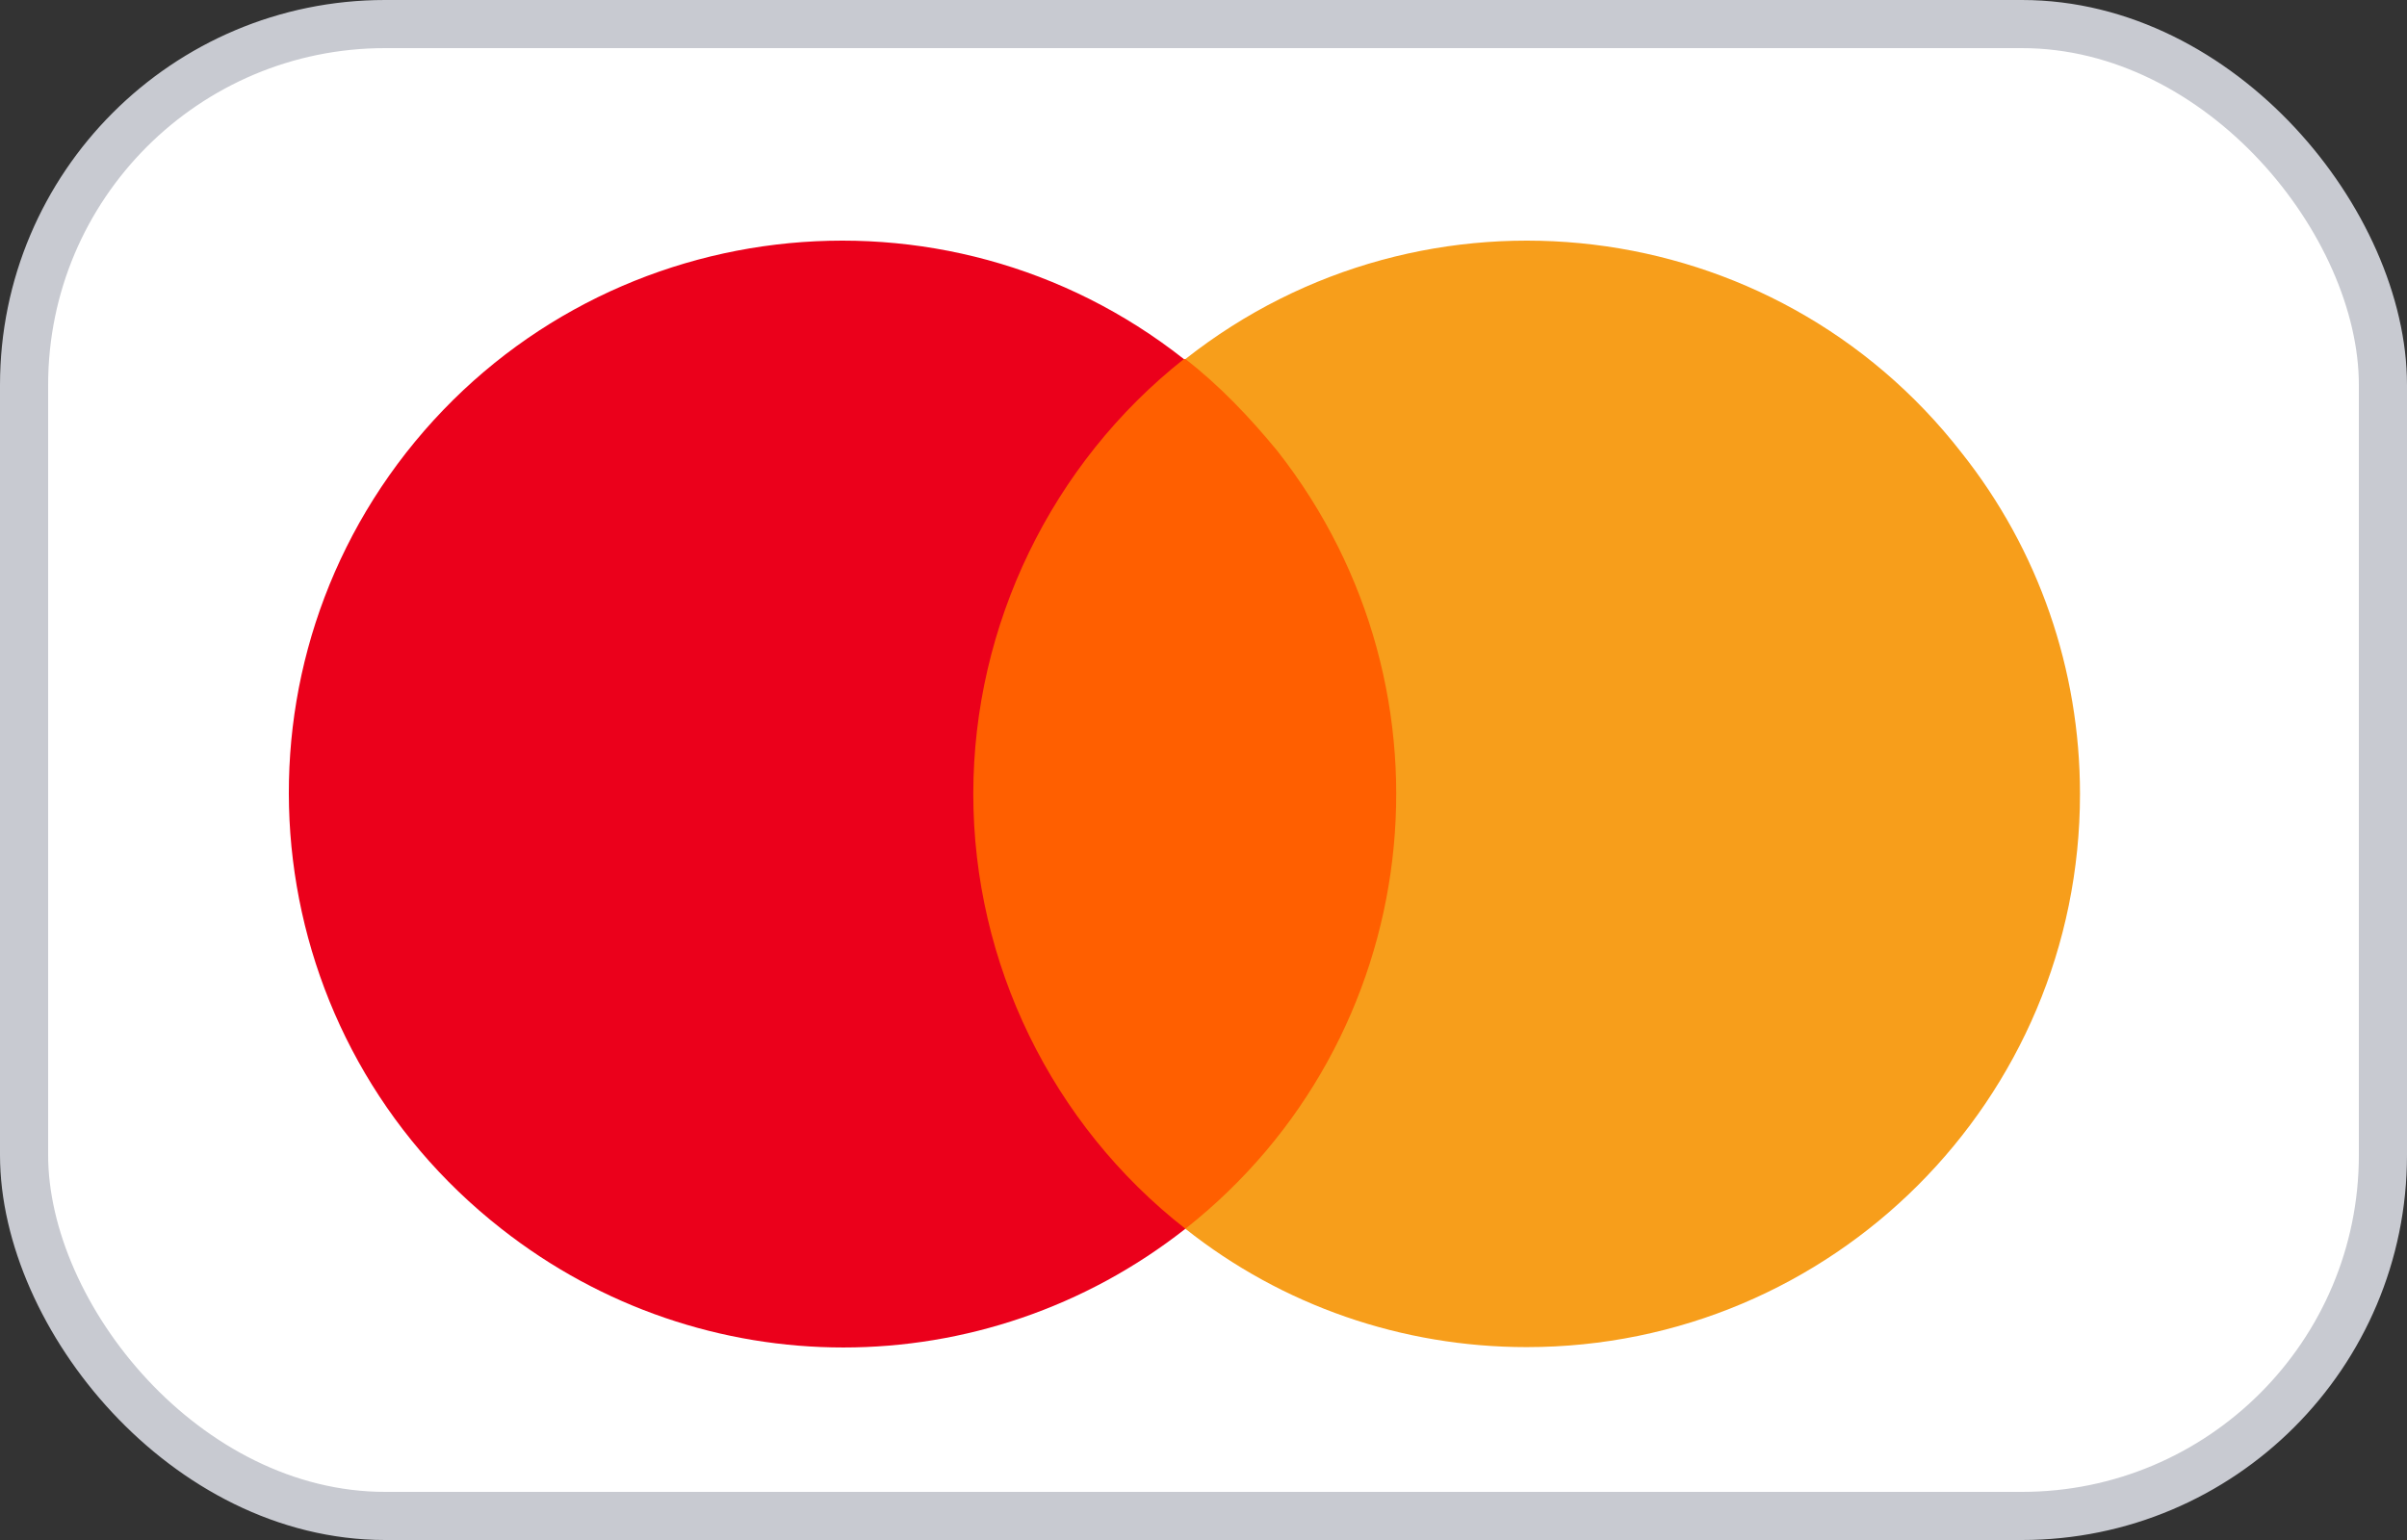 <svg width="50" height="32" viewBox="0 0 50 32" fill="none" xmlns="http://www.w3.org/2000/svg">
<rect x="0" y="0" width="50" height="32" fill="#333333" stroke="none"/>
<rect x="0.5" y="0.5" width="49" height="31" rx="7.5" fill="white" stroke="#C8CAD1"/>
<path d="M29.636 7.461H19.578V25.534H29.636V7.461Z" fill="#FF5F00"/>
<path d="M20.218 16.497C20.218 12.985 21.846 9.632 24.592 7.461C19.611 3.534 12.363 4.396 8.435 9.409C4.54 14.39 5.402 21.606 10.415 25.533C14.598 28.822 20.441 28.822 24.624 25.533C21.846 23.362 20.218 20.01 20.218 16.497Z" fill="#EB001B"/>
<path d="M43.207 16.497C43.207 22.851 38.066 27.992 31.712 27.992C29.126 27.992 26.636 27.13 24.624 25.533C29.605 21.606 30.467 14.39 26.54 9.377C25.965 8.675 25.326 8.004 24.624 7.461C29.605 3.534 36.853 4.396 40.748 9.409C42.345 11.421 43.207 13.911 43.207 16.497Z" fill="#F79E1B"/>
</svg>
